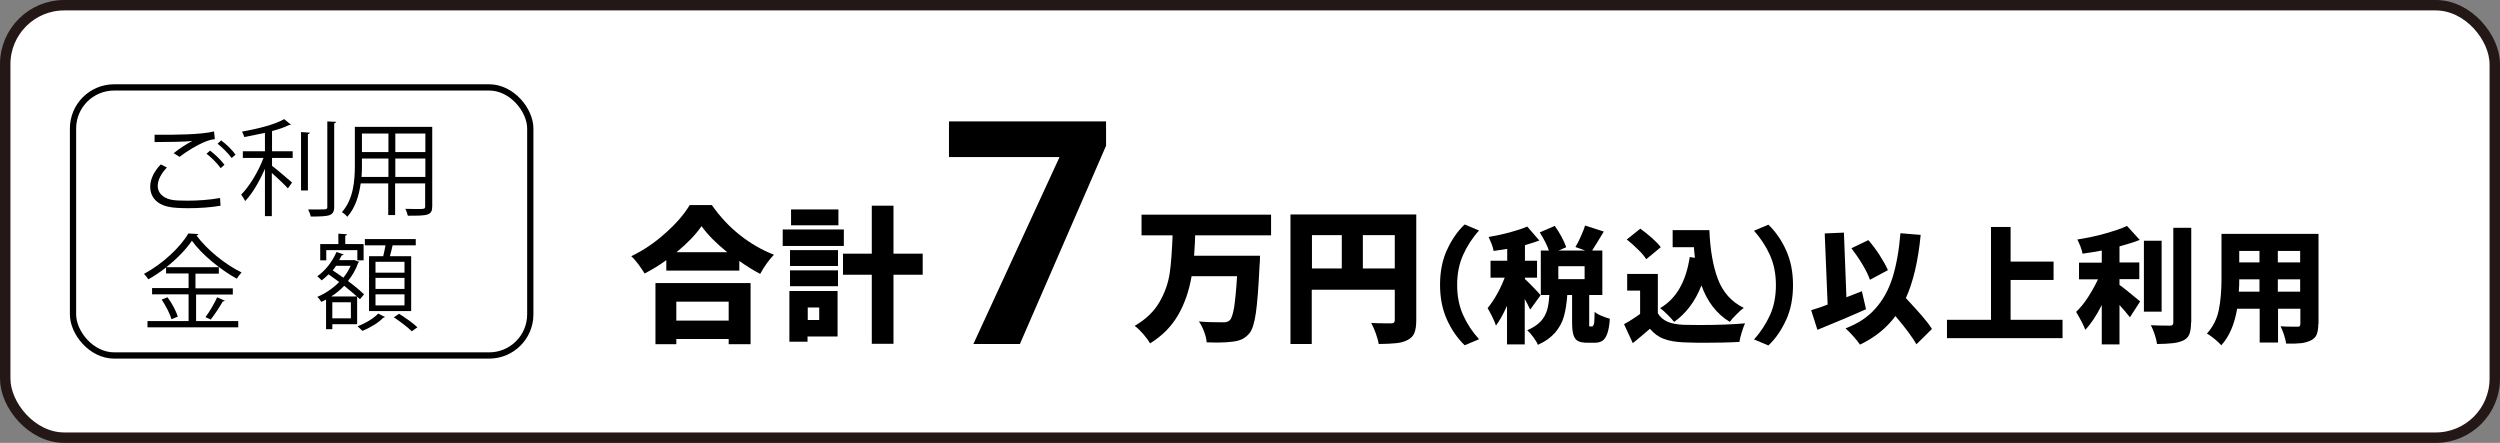 <?xml version="1.0" encoding="UTF-8"?><svg id="_レイヤー_2" xmlns="http://www.w3.org/2000/svg" viewBox="0 0 119.84 21.23"><rect x="0" y="0" width="119.84" height="21.23" fill="#808080" stroke="none"/><defs><style>.cls-1{fill:#fff;}.cls-2{stroke:#231815;stroke-miterlimit:10;stroke-width:.5px;}.cls-2,.cls-3{fill:none;}.cls-3{stroke:#000;stroke-width:.3px;}</style></defs><g id="_レイヤ_1"><g><g><rect class="cls-1" x=".25" y=".25" width="119.34" height="20.73" rx="2.83" ry="2.83"/><rect class="cls-2" x=".25" y=".25" width="119.34" height="20.73" rx="2.83" ry="2.83"/></g><g><g><path d="M34.13,9.84c.38,.54,.82,1.02,1.34,1.43,.52,.41,1.06,.72,1.63,.94-.22,.23-.45,.53-.66,.92-.32-.17-.65-.37-1-.62v.46h-3.5v-.5c-.33,.24-.67,.45-1.04,.64-.07-.12-.17-.26-.29-.43-.12-.16-.24-.3-.35-.4,.57-.27,1.12-.64,1.63-1.1,.52-.46,.91-.91,1.17-1.35h1.06Zm-2.71,6.66v-2.93h4.56v2.93h-1.05v-.25h-2.51v.25h-1Zm3.51-2.04h-2.51v.91h2.51v-.91Zm-.07-2.37c-.53-.43-.94-.84-1.23-1.25-.29,.42-.69,.83-1.2,1.25h2.42Z"/><path d="M40.45,11v.79h-2.93v-.79h2.93Zm-.3,2.95v2.18h-1.44v.25h-.87v-2.43h2.31Zm-2.28-1.2v-.76h2.3v.76h-2.3Zm0,.97v-.76h2.3v.76h-2.3Zm2.32-3.68v.76h-2.27v-.76h2.27Zm-.92,4.7h-.55v.6h.55v-.6Zm4.96-2.58v1.01h-1.4v3.31h-1.04v-3.31h-1.38v-1.01h1.38v-2.3h1.04v2.3h1.4Z"/><path d="M53.01,7.01l-4.12,9.48h-2.23l4.13-8.96h-5.3v-1.71h7.53v1.18Z"/><path d="M57.29,11.28c0,.21-.02,.54-.05,.98h3.16c0,.21-.01,.35-.02,.43-.05,1.07-.11,1.84-.18,2.32-.07,.48-.17,.8-.31,.97-.11,.13-.23,.22-.35,.28-.13,.06-.29,.1-.47,.12s-.4,.04-.64,.04c-.13,0-.33,0-.59-.01,0-.15-.05-.32-.12-.51-.07-.19-.15-.35-.25-.49,.31,.03,.7,.04,1.15,.04,.08,0,.14,0,.19-.02,.05-.01,.1-.04,.14-.08,.08-.07,.15-.28,.21-.62,.05-.34,.1-.83,.14-1.49h-2.18c-.12,.7-.33,1.31-.64,1.85s-.75,1-1.35,1.37c-.08-.14-.19-.29-.33-.45-.14-.16-.27-.29-.41-.39,.54-.31,.93-.69,1.19-1.14,.26-.45,.42-.91,.49-1.38,.07-.47,.11-1.08,.14-1.82h-1.49v-.99h6.21v.99h-3.64Z"/><path d="M67.89,15.34c0,.27-.03,.47-.09,.62s-.17,.26-.33,.34c-.15,.08-.33,.13-.54,.15s-.49,.04-.84,.04c-.02-.14-.07-.31-.14-.51-.07-.2-.15-.37-.22-.5,.16,.01,.41,.02,.73,.02h.22c.07,0,.11-.01,.14-.04s.04-.07,.04-.13v-1.44h-3.98v2.6h-1.02v-6.21h6.03v5.07Zm-5-4.07v1.6h1.43v-1.6h-1.43Zm2.44,1.6h1.53v-1.6h-1.53v1.6Z"/><path d="M69.36,11.99c.22-.49,.5-.9,.85-1.23l.69,.29c-.32,.35-.57,.74-.76,1.16s-.29,.9-.29,1.45,.1,1.03,.29,1.45,.44,.8,.76,1.15l-.69,.29c-.34-.33-.63-.74-.85-1.23-.22-.49-.33-1.04-.33-1.67s.11-1.18,.33-1.67Z"/><path d="M73.34,14.82c-.07-.16-.16-.32-.25-.49v2.18h-.85v-1.85c-.18,.4-.36,.72-.53,.95-.04-.12-.09-.25-.17-.41-.08-.16-.15-.3-.23-.43,.15-.18,.29-.39,.44-.65s.27-.53,.38-.81h-.68v-.81h.8v-.57c-.3,.05-.52,.08-.65,.1-.02-.1-.05-.21-.1-.34-.05-.13-.1-.24-.14-.33,.34-.06,.68-.13,1.01-.22s.61-.18,.84-.28l.58,.67c-.15,.06-.38,.13-.69,.22v.75h.58v.81h-.58v.07c.07,.06,.2,.18,.38,.37,.18,.18,.3,.32,.37,.4l-.49,.68Zm2.99,.83s.06-.04,.08-.13,.02-.28,.03-.57c.07,.06,.18,.13,.33,.19s.29,.11,.4,.14c-.02,.3-.06,.53-.12,.7-.06,.17-.13,.28-.23,.35-.1,.07-.23,.1-.39,.1h-.34c-.2,0-.36-.03-.46-.09-.1-.06-.17-.16-.21-.3-.04-.14-.06-.34-.06-.59v-1.31h-.23c-.03,.39-.08,.73-.16,1.02-.08,.29-.22,.54-.42,.78-.2,.23-.47,.43-.83,.59-.04-.11-.12-.23-.22-.37s-.2-.25-.29-.33c.28-.12,.49-.26,.64-.42,.15-.16,.25-.34,.31-.54,.06-.2,.09-.44,.11-.73h-.41v-2.13h.39c-.09-.26-.24-.55-.44-.87l.72-.31c.12,.17,.23,.34,.33,.53,.1,.19,.17,.35,.22,.49l-.37,.16h1.28l-.47-.17c.09-.15,.18-.32,.26-.51s.16-.36,.2-.52l.9,.29c-.25,.42-.44,.72-.56,.91h.49v2.13h-.63v1.3c0,.1,0,.16,0,.18,0,.02,.02,.03,.04,.03h.08Zm-.37-2.27v-.62h-1.26v.62h1.26Z"/><path d="M79.47,15.02c.11,.18,.26,.31,.46,.4,.2,.09,.45,.13,.76,.15,.15,0,.42,.01,.8,.01,.86,0,1.58-.03,2.16-.08-.05,.11-.11,.26-.16,.44-.06,.18-.09,.33-.11,.45-.52,.03-1.07,.04-1.63,.04-.31,0-.67,0-1.07-.02-.37-.02-.68-.07-.93-.17-.25-.09-.46-.25-.66-.48-.29,.25-.56,.48-.82,.69l-.42-.91c.29-.16,.55-.33,.77-.49v-1.12h-.62v-.8h1.47v1.88Zm-.56-2.6c-.08-.13-.21-.29-.39-.46-.18-.18-.36-.34-.54-.48l.65-.52c.19,.14,.38,.29,.56,.45s.33,.31,.42,.44l-.7,.58Zm2.34-.05c-.02-.17-.04-.34-.05-.52h-1.02v-.82h1.76c.04,.94,.17,1.72,.41,2.35s.65,1.09,1.24,1.38c-.1,.07-.22,.17-.35,.31-.14,.13-.24,.25-.32,.36-.63-.38-1.08-.97-1.36-1.75-.3,.77-.74,1.35-1.31,1.75-.06-.08-.17-.2-.31-.34-.14-.14-.26-.25-.36-.32,.77-.45,1.24-1.26,1.42-2.45l.26,.04Z"/><path d="M85.62,15.33c-.22,.49-.5,.9-.85,1.23l-.69-.29c.32-.35,.57-.74,.76-1.15s.29-.9,.29-1.45-.1-1.03-.29-1.45-.44-.8-.76-1.16l.69-.29c.34,.33,.63,.74,.85,1.23,.22,.49,.33,1.04,.33,1.67s-.11,1.18-.33,1.67Z"/><path d="M89.46,14.82c-.6,.27-1.38,.6-2.34,.99l-.3-.94c.27-.08,.54-.17,.79-.27l-.14-3.41,.92-.04,.12,3.1,.74-.29,.2,.86Zm2.41,1.69c-.17-.3-.5-.76-1.01-1.36-.43,.58-.99,1.03-1.7,1.37-.06-.09-.16-.22-.31-.39s-.28-.3-.38-.39c.6-.23,1.07-.54,1.43-.95,.36-.4,.63-.89,.82-1.48,.18-.58,.31-1.29,.38-2.13l.97,.08c-.12,1.25-.36,2.26-.71,3.03,.32,.34,.58,.63,.78,.86,.2,.23,.36,.44,.47,.62l-.74,.73Zm-2.23-3.09c-.07-.21-.19-.46-.36-.74-.17-.29-.35-.54-.53-.78l.81-.39c.19,.21,.37,.46,.54,.72,.17,.27,.31,.51,.4,.72l-.86,.46Z"/><path d="M96.38,15.33h2.49v.88h-5.54v-.88h2.11v-4.45h.94v1.66h2.06v.88h-2.06v1.91Z"/><path d="M101.59,13.65c.2,.14,.53,.41,1,.8l-.49,.76c-.16-.21-.33-.4-.5-.59v1.89h-.85v-1.89c-.26,.52-.53,.92-.79,1.19-.06-.18-.21-.47-.44-.86,.2-.19,.39-.42,.57-.7,.18-.28,.34-.56,.48-.86h-.91v-.8h1.09v-.58c-.26,.05-.56,.1-.92,.15-.02-.1-.05-.21-.1-.34-.05-.13-.1-.24-.15-.34,.45-.07,.89-.16,1.31-.28s.78-.23,1.07-.37l.61,.67c-.27,.11-.6,.21-.97,.31v.77h.95v.8h-.95v.27Zm2.03-2.11v3.4h-.85v-3.4h.85Zm1.41,3.92c0,.24-.03,.43-.08,.56-.05,.13-.15,.23-.29,.3-.13,.06-.3,.11-.5,.13-.2,.02-.46,.04-.76,.04-.02-.12-.05-.27-.11-.45-.06-.18-.12-.33-.19-.45,.25,.01,.55,.02,.91,.02,.06,0,.1-.01,.13-.03,.02-.02,.04-.06,.04-.12v-4.54h.86v4.55Z"/><path d="M111.13,15.53c0,.22-.03,.39-.08,.51-.05,.12-.14,.21-.28,.28-.13,.06-.28,.11-.46,.13-.18,.02-.42,.03-.72,.02-.02-.11-.05-.25-.1-.41s-.11-.3-.17-.42c.13,.01,.33,.02,.61,.02h.19c.06,0,.09,0,.12-.03,.02-.02,.03-.06,.03-.11v-.72h-1.07v1.62h-.88v-1.62h-1.08c-.13,.76-.39,1.35-.76,1.75-.07-.08-.18-.18-.32-.3-.15-.12-.27-.21-.37-.26,.29-.32,.48-.69,.57-1.13s.13-.94,.13-1.51v-2.14h4.65v4.33Zm-2.82-1.55v-.59h-.97c0,.18,0,.38-.02,.59h.98Zm0-1.95h-.97v.55h.97v-.55Zm1.95,.55v-.55h-1.07v.55h1.07Zm-1.07,1.4h1.07v-.59h-1.07v.59Z"/></g><g><path d="M10.58,9.86c-.44,.08-1.03,.12-1.54,.12-.41,0-.77-.02-.97-.07-.61-.13-.87-.52-.87-.96,0-.38,.21-.77,.51-1.07l.29,.15c-.28,.29-.44,.61-.44,.88,0,.3,.2,.56,.63,.66,.17,.04,.46,.05,.8,.05,.49,0,1.08-.04,1.56-.13l.02,.36Zm-2.25-2.52c.26-.21,.62-.45,.89-.58h0c-.38,.04-1.25,.05-1.81,.05,0-.1,0-.26,0-.35h.27c.64,0,1.95,0,2.58-.16l.04,.37c-.17,.02-.29,.05-.53,.15-.28,.12-.77,.39-1.16,.7l-.29-.18Zm2.24,.71c-.15-.22-.46-.52-.67-.68l.17-.15c.24,.18,.53,.46,.69,.68l-.18,.16Zm.53-.48c-.14-.2-.44-.5-.67-.68l.17-.16c.25,.18,.54,.47,.69,.68l-.18,.16Z"/><path d="M13.96,5.97s-.05,.03-.1,.02c-.21,.11-.5,.21-.82,.29v.97h.99v.32h-.99v.38c.23,.17,.81,.67,.96,.8l-.2,.28c-.15-.17-.5-.5-.77-.74v2.07h-.33v-2.27c-.26,.6-.61,1.2-.95,1.55-.04-.1-.13-.23-.19-.31,.39-.39,.83-1.11,1.07-1.76h-.99v-.32h1.06v-.88c-.33,.07-.67,.14-.99,.2-.02-.08-.07-.19-.11-.26,.73-.13,1.59-.34,2.02-.6l.32,.26Zm.47,.36l.43,.03s-.03,.06-.1,.07v2.7h-.33v-2.8Zm1.26-.51l.43,.02s-.03,.06-.1,.07v4c0,.24-.07,.34-.22,.4-.16,.06-.44,.07-.9,.07-.02-.09-.08-.25-.13-.34,.19,0,.35,0,.5,0,.4,0,.42,0,.42-.13V5.81Z"/><path d="M20.72,6.08v3.8c0,.46-.22,.46-1.17,.46-.02-.09-.07-.24-.12-.33,.19,0,.37,.01,.51,.01,.42,0,.44,0,.44-.14v-1.09h-1.44v1.52h-.33v-1.52h-1.32c-.08,.57-.25,1.16-.64,1.6-.05-.06-.18-.18-.26-.22,.56-.63,.62-1.53,.62-2.25v-1.84h3.7Zm-3.37,1.84c0,.18,0,.36-.02,.56h1.29v-.88h-1.27v.32Zm1.27-1.52h-1.27v.89h1.27v-.89Zm1.77,.89v-.89h-1.44v.89h1.44Zm-1.44,1.19h1.44v-.88h-1.44v.88Z"/><path d="M9.4,14.11v1.28h2.02v.3H7.07v-.3h1.97v-1.28h-1.75v-.3h1.75v-.7h-1.08v-.29c-.27,.21-.56,.41-.85,.57-.05-.08-.14-.2-.21-.26,.88-.47,1.74-1.27,2.13-1.94l.49,.03s-.05,.06-.1,.07c.49,.67,1.39,1.4,2.16,1.77-.08,.09-.17,.2-.23,.3-.78-.43-1.68-1.16-2.15-1.82-.27,.4-.71,.86-1.23,1.27h2.52v.31h-1.12v.7h1.79v.3h-1.79Zm-1.18,1.2c-.06-.25-.27-.65-.47-.95l.28-.11c.21,.28,.42,.67,.49,.93l-.3,.12Zm2.57-.9s-.06,.04-.11,.04c-.15,.26-.39,.63-.58,.87l-.25-.12c.19-.25,.43-.66,.56-.95l.38,.17Z"/><path d="M17.26,14.35s-.08-.09-.14-.13v1.32h-1.19v.24h-.3v-1.42c-.08,.04-.15,.08-.23,.11-.04-.07-.12-.18-.19-.24,.37-.15,.74-.4,1.05-.71-.17-.13-.35-.25-.51-.37-.11,.11-.22,.21-.33,.29-.05-.05-.15-.14-.21-.2,.37-.25,.72-.69,.92-1.16l.35,.12s-.04,.04-.1,.04c-.04,.08-.08,.15-.12,.23h.75c.11,.05,.16,.07,.21,.08-.01,.02-.03,.04-.05,.05-.11,.32-.28,.61-.49,.87,.31,.23,.59,.46,.77,.64l-.2,.24Zm-1.62-2.36v.49h-.29v-.78h.87v-.5l.42,.03s-.03,.06-.09,.07v.4h.88v.78h-.3v-.49h-1.49Zm1.47,2.22c-.17-.15-.39-.33-.61-.51-.19,.2-.4,.37-.62,.51h1.23Zm-.29,1.05v-.77h-.89v.77h.89Zm-.71-2.52c-.05,.08-.1,.15-.16,.22,.16,.11,.34,.23,.51,.35,.14-.17,.26-.37,.35-.57h-.7Zm2.34,2.46s-.05,.03-.09,.04c-.2,.22-.63,.48-.99,.62-.06-.06-.16-.16-.23-.22,.38-.14,.79-.39,.99-.61l.33,.17Zm-.76-2.92h.68c.04-.16,.08-.36,.11-.52h-.99v-.3h2.44v.3h-1.11c-.03,.15-.08,.34-.13,.52h1.02v2.63h-2.02v-2.63Zm1.7,.79v-.52h-1.39v.52h1.39Zm0,.78v-.53h-1.39v.53h1.39Zm0,.79v-.53h-1.39v.53h1.39Zm.35,1.24c-.19-.19-.56-.47-.86-.67l.25-.17c.3,.19,.69,.46,.88,.65l-.27,.19Z"/></g><rect class="cls-3" x="3.5" y="4.19" width="21.92" height="12.85" rx="1.97" ry="1.97"/></g></g></g></svg>